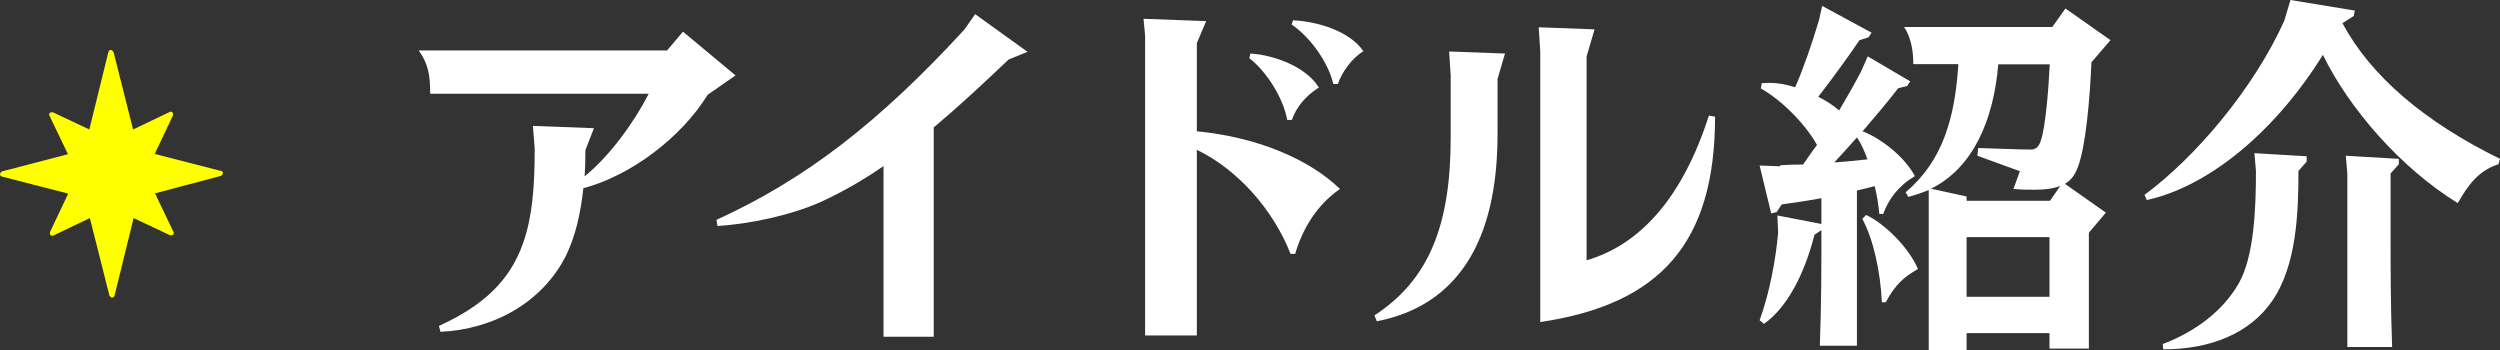 <?xml version="1.0" encoding="UTF-8"?>
<svg id="_レイヤー_2" data-name="レイヤー 2" xmlns="http://www.w3.org/2000/svg" viewBox="0 0 97.11 13.6">
  <rect x="0" y="0" width="97.11" height="13.6" fill="#333333" stroke="none"/>
  <defs>
    <style>
      .cls-1 {
        fill: #fff;
      }

      .cls-2 {
        fill: #ff0;
      }
    </style>
  </defs>
  <g id="_レイヤー_1-2" data-name="レイヤー 1">
    <g>
      <g>
        <path class="cls-1" d="M25.92,1.95l.61-.72,2.04,1.7-1.08.75c-1.03,1.67-3,3.15-4.83,3.63-.11,1.04-.33,1.91-.67,2.61-.92,1.83-2.81,2.87-4.88,2.97l-.06-.23c1.71-.78,2.75-1.74,3.27-3.22.36-1.02.45-2.19.45-3.67l-.07-.88,2.37.09-.33.85c0,.36-.01.69-.03,1.02,1-.81,1.95-2.15,2.49-3.21h-8.49c0-.67-.06-1.16-.45-1.68h9.66Z"/>
        <path class="cls-1" d="M39.92,2.01l-.74.3c-1.03.98-1.98,1.86-2.91,2.64v8.13h-1.95v-6.63c-.78.54-1.58,1-2.45,1.4-1.17.52-2.76.85-4,.93l-.04-.24c3.44-1.57,6.29-3.76,9.63-7.39l.42-.6,2.04,1.47Z"/>
        <path class="cls-1" d="M46.85.83l-.36.84v3.43c2.29.22,4.33,1.05,5.56,2.24-.93.64-1.47,1.6-1.74,2.52h-.18c-.69-1.75-2.08-3.29-3.64-4.04v7.21h-2.01V1.38l-.06-.65,2.43.09ZM48.58,2.08c.93.06,2.16.52,2.65,1.32-.51.32-.87.75-1.05,1.26h-.18c-.13-.77-.74-1.83-1.47-2.4l.04-.18ZM50.23.79c.96.04,2.21.43,2.73,1.2-.45.27-.84.82-.99,1.27h-.18c-.2-.85-.89-1.81-1.62-2.31l.06-.17Z"/>
        <path class="cls-1" d="M58.46,2.08l-.29.99v2.16c0,4.14-1.56,6.64-4.69,7.25l-.09-.23c2.12-1.38,2.96-3.51,2.96-6.9v-2.42l-.06-.93,2.17.08ZM61.94,1.14l-.31,1.05v7.92c2.01-.58,3.7-2.34,4.75-5.62l.24.04c0,4.92-2.14,7.29-6.79,7.98V2.01l-.06-.95,2.17.08Z"/>
        <path class="cls-1" d="M69.15,6.42c.27-.02.57-.03.89-.03.17-.24.34-.5.54-.76-.48-.86-1.44-1.79-2.18-2.19l.03-.21c.13-.01.2-.01.33-.01.3,0,.63.06.97.17.32-.72.65-1.68.93-2.62l.12-.54,1.92,1.04-.12.18-.35.11c-.36.54-1.09,1.54-1.6,2.2.3.15.58.33.81.53.32-.54.62-1.07.86-1.53l.25-.57,1.65.97-.12.18-.35.09c-.34.45-.85,1.05-1.38,1.67.74.29,1.64,1,2.03,1.74-.65.39-1.02.9-1.23,1.47h-.15c-.03-.34-.09-.72-.18-1.08-.21.06-.45.11-.69.17v6.03h-1.44c.06-1.65.06-3.18.06-3.93v-.56l-.27.18c-.38,1.51-1.06,2.83-1.96,3.46l-.17-.14c.38-1.03.63-2.37.72-3.4l-.03-.67,1.71.33v-1c-.55.1-1.09.18-1.54.24l-.2.3-.21.05-.45-1.86.79.03ZM72.54,6.19c-.12-.33-.25-.63-.41-.85-.3.34-.6.67-.88.97.45-.03.9-.08,1.29-.12ZM72.49,8.35c.76.36,1.69,1.32,2.01,2.1-.51.29-.86.57-1.25,1.29h-.15c-.06-1.21-.33-2.44-.76-3.24l.15-.15ZM80.23.33l1.75,1.23-.74.86c-.06,1.42-.22,3.25-.52,4.05-.11.3-.25.52-.51.67l1.59,1.12-.66.78v4.5h-1.53v-.6h-3.22v.66h-1.47v-6.22c-.24.1-.51.19-.79.27l-.11-.18c1.46-1.23,1.92-2.92,2.05-4.98h-1.75c0-.42-.06-1.01-.36-1.44h5.76l.51-.72ZM76.39,7.62v.18h3.24l.4-.58c-.24.1-.57.15-.99.15-.29,0-.5,0-.83-.03l.25-.69-1.65-.6.03-.3c1.77.06,1.88.06,2.04.06.2,0,.32-.11.39-.34.18-.5.3-1.92.35-2.97h-2c-.18,2.17-.98,4.02-2.61,4.83l1.37.3ZM76.39,9.21v2.32h3.22v-2.32h-3.22Z"/>
        <path class="cls-1" d="M91.47.41l-.04.21-.44.28c1.1,2.06,3.2,3.84,6.12,5.27l-.06.21c-.77.24-1.19.82-1.58,1.51-2.24-1.38-4.23-3.69-5.24-5.76-1.81,2.92-4.38,5.1-6.84,5.64l-.09-.2c1.98-1.46,4.23-4.11,5.43-6.76l.24-.81,2.49.41ZM84.02,13.36c1.21-.46,2.31-1.25,2.94-2.35.6-1.05.67-2.91.67-4.37l-.06-.69,2.03.12v.21l-.32.36c0,1.58-.06,3.66-1.02,5.05-.86,1.25-2.38,1.88-4.23,1.88l-.02-.21ZM93.18,6.17v.21l-.32.36v2.57c0,1.05,0,2.5.06,4.17h-1.74v-6.74l-.06-.69,2.05.12Z"/>
      </g>
      <path class="cls-2" d="M8.58,6.64l-2.57-.66.71-1.5s.01-.08-.02-.11c-.03-.03-.08-.04-.11-.02l-1.42.68-.76-3.01s-.05-.08-.1-.08c-.05,0-.09.03-.1.08l-.74,3.01-1.42-.67s-.08,0-.11.02c-.03.03-.04.08-.02.11l.72,1.5L.07,6.66S0,6.72,0,6.76c0,.05.03.09.08.1l2.57.66-.71,1.5s-.01.08.02.11c.03.03.08.04.11.02l1.42-.68.76,3.01s.05.08.1.08c.05,0,.09-.03.1-.08l.74-3.01,1.42.67s.08,0,.11-.02c.03-.03.04-.08.02-.11l-.72-1.5,2.57-.68s.07-.05.07-.1-.03-.09-.08-.1Z"/>
    </g>
  </g>
</svg>
